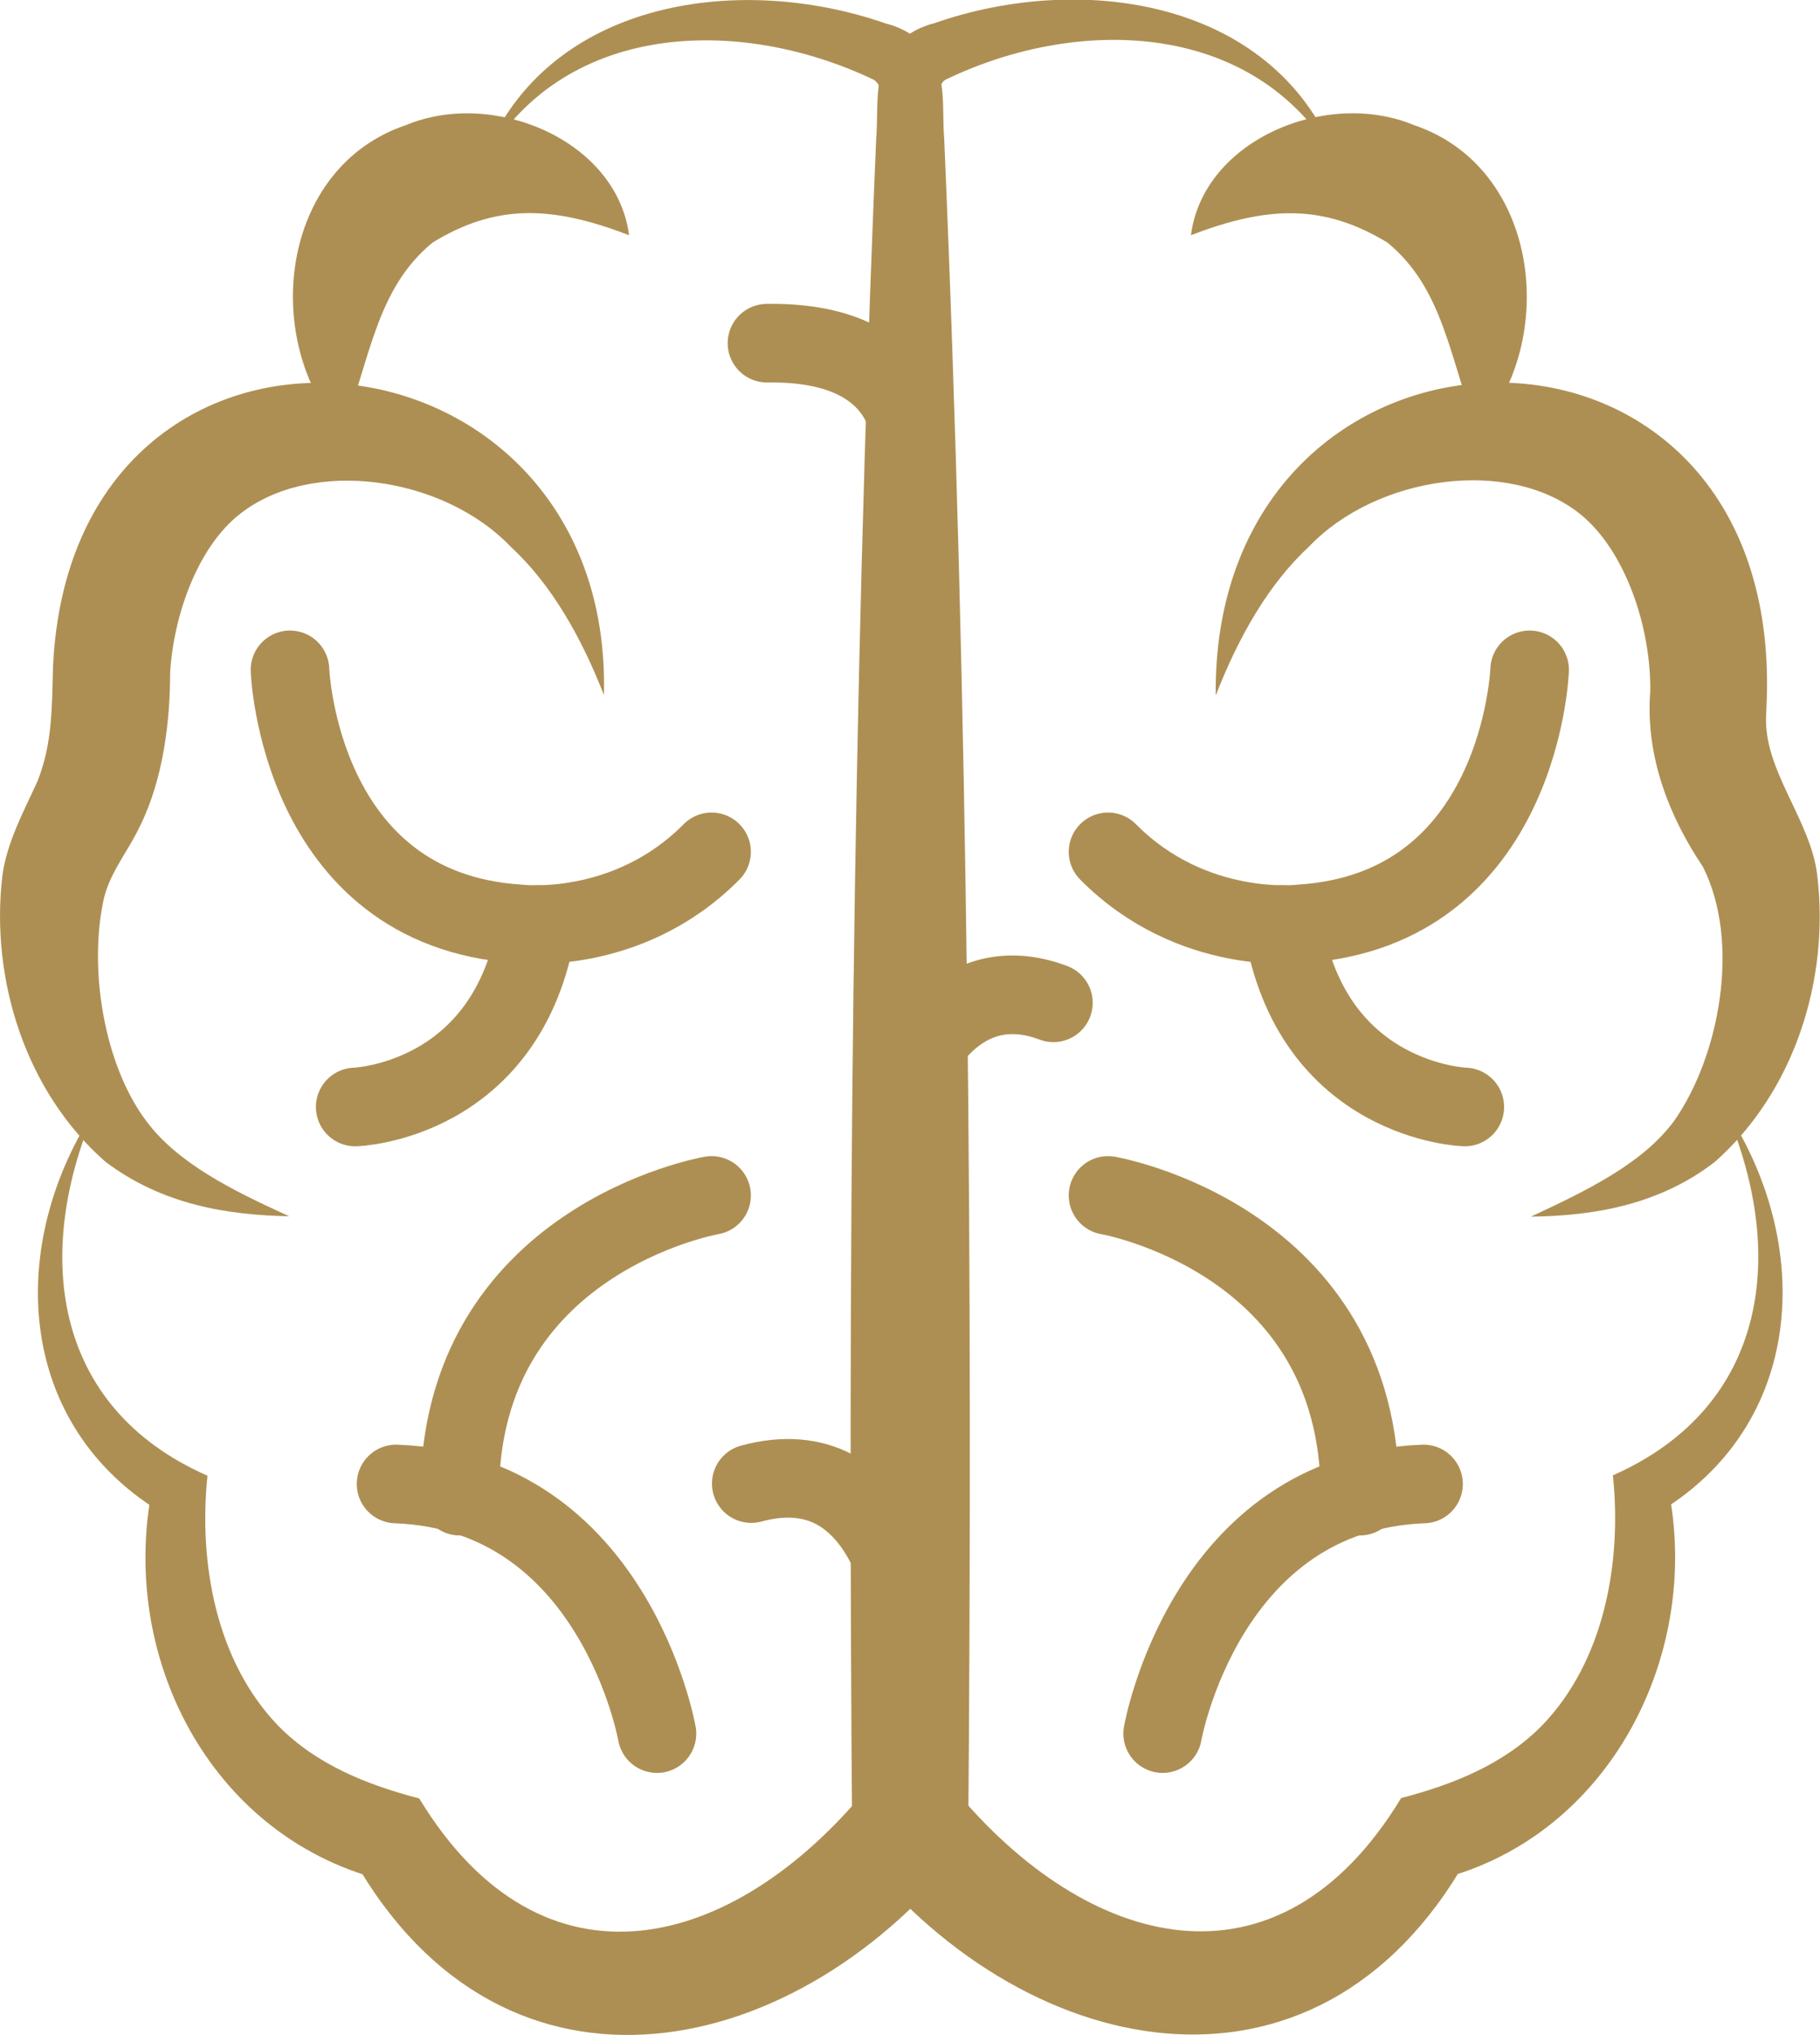 <?xml version="1.0" encoding="UTF-8"?>
<svg id="Ebene_2" data-name="Ebene 2" xmlns="http://www.w3.org/2000/svg" viewBox="0 0 46.32 51.76">
  <defs>
    <style>
      .cls-1 {
        fill: none;
        stroke: #ae8f53;
        stroke-linecap: round;
        stroke-miterlimit: 10;
        stroke-width: 2px;
      }

      .cls-2 {
        fill: #ae8f53;
        stroke-width: 0px;
      }
    </style>
  </defs>
  <g id="Ebene_1-2" data-name="Ebene 1">
    <g>
      <path class="cls-2" d="m16,5.98c-1.97-.76-3.39-.79-4.99.19-1.44,1.18-1.58,2.95-2.3,4.82-2.08-2.32-1.6-6.73,1.63-7.81,2.21-.92,5.35.38,5.67,2.8h0Z"/>
      <path class="cls-2" d="m15.37,17.68c-.57-1.46-1.33-2.81-2.37-3.77-1.72-1.8-5.07-2.28-6.9-.83-1.06.83-1.68,2.55-1.77,4.03,0,1.22-.17,2.69-.76,3.89-.3.64-.75,1.16-.92,1.83-.41,1.8,0,4.25,1.06,5.67.8,1.09,2.22,1.79,3.65,2.44-1.56-.03-3.23-.29-4.68-1.39C.66,27.78-.25,24.93.06,22.28c.11-.85.56-1.67.9-2.42.37-.95.36-1.81.39-2.92.5-10.35,14.27-9.05,14.02.74h0Z"/>
      <path class="cls-2" d="m2.46,28.14c-1.62,3.69-1.16,7.65,2.82,9.4-.23,2.22.22,4.73,1.81,6.37.97.98,2.24,1.49,3.58,1.84,3.14,5.17,7.98,3.88,11.37-.22,0,0-.29.87-.29.87-.02-4.76-.08-9.53-.03-14.29.04-9.83.25-19.66.67-29.48,0,0,.01-.32.01-.32,0-.11-.07-.22-.16-.28-3.43-1.64-7.99-1.51-10,2.2C13.75.02,18.75-.73,22.55.6c.44.11.86.36,1.11.75.44.57.31,1.49.37,2.17.62,14.46.73,28.93.61,43.4-4.25,5.52-11.78,7.2-15.65.36,0,0,.68.53.68.53-4.35-1.15-6.65-5.7-5.79-9.98,0,0,.35.72.35.72-3.87-2.25-4.09-6.92-1.76-10.4h0Z"/>
      <path class="cls-1" d="m7.38,17.04s.22,6.09,5.81,6.46c0,0,2.76.35,4.92-1.83"/>
      <path class="cls-1" d="m9.04,28.16s3.9-.12,4.63-4.64"/>
      <path class="cls-1" d="m18.11,30.41s-6.44,1.11-6.41,7.65"/>
      <path class="cls-1" d="m16.72,44.1s-1.08-6.14-6.64-6.35"/>
      <path class="cls-1" d="m23.2,11.54s.28-2.87-3.68-2.81"/>
      <path class="cls-2" d="m30.31,5.98c.32-2.43,3.46-3.72,5.67-2.8,3.22,1.08,3.7,5.49,1.63,7.81-.72-1.86-.86-3.64-2.3-4.82-1.6-.97-3.02-.95-4.99-.19h0Z"/>
      <path class="cls-2" d="m30.94,17.68c-.09-10.34,14.26-10.84,14.03-.03,0,0-.02.54-.02.54-.08,1.4,1.14,2.67,1.3,4.08.32,2.66-.59,5.51-2.61,7.29-1.44,1.11-3.12,1.37-4.68,1.39,1.42-.66,2.85-1.35,3.65-2.44,1.15-1.64,1.7-4.54.73-6.46-.86-1.28-1.47-2.82-1.34-4.47.02-1.6-.62-3.56-1.78-4.5-1.83-1.47-5.19-.97-6.9.82-1.04.96-1.8,2.31-2.37,3.77h0Z"/>
      <path class="cls-2" d="m43.86,28.14c2.33,3.47,2.12,8.15-1.76,10.4,0,0,.35-.72.35-.72.88,4.24-1.47,8.87-5.79,9.98,0,0,.68-.53.68-.53-3.86,6.83-11.41,5.17-15.65-.36-.12-14.47,0-28.94.61-43.4.06-.65-.07-1.6.37-2.17.25-.39.67-.64,1.11-.75,3.8-1.33,8.79-.59,10.3,3.63-2.01-3.7-6.57-3.85-10-2.2-.21.1-.16.41-.15.6,0,0,.04.89.04.89.4,9.53.6,19.06.64,28.59.05,4.76,0,9.53-.03,14.29l-.29-.87c3.38,4.08,8.22,5.41,11.37.22,1.34-.35,2.61-.86,3.58-1.84,1.59-1.64,2.04-4.15,1.81-6.37,3.98-1.76,4.45-5.71,2.82-9.4h0Z"/>
      <path class="cls-1" d="m38.93,17.04s-.22,6.09-5.81,6.46c0,0-2.76.35-4.92-1.83"/>
      <path class="cls-1" d="m37.28,28.16s-3.9-.12-4.63-4.64"/>
      <path class="cls-1" d="m28.2,30.41s6.44,1.11,6.41,7.65"/>
      <path class="cls-1" d="m29.59,44.1s1.08-6.14,6.64-6.35"/>
      <path class="cls-1" d="m23.2,27.24s1.09-2.68,3.61-1.73"/>
      <path class="cls-1" d="m23.12,41.12s-.54-4.32-4-3.38"/>
    </g>
  </g>
</svg>